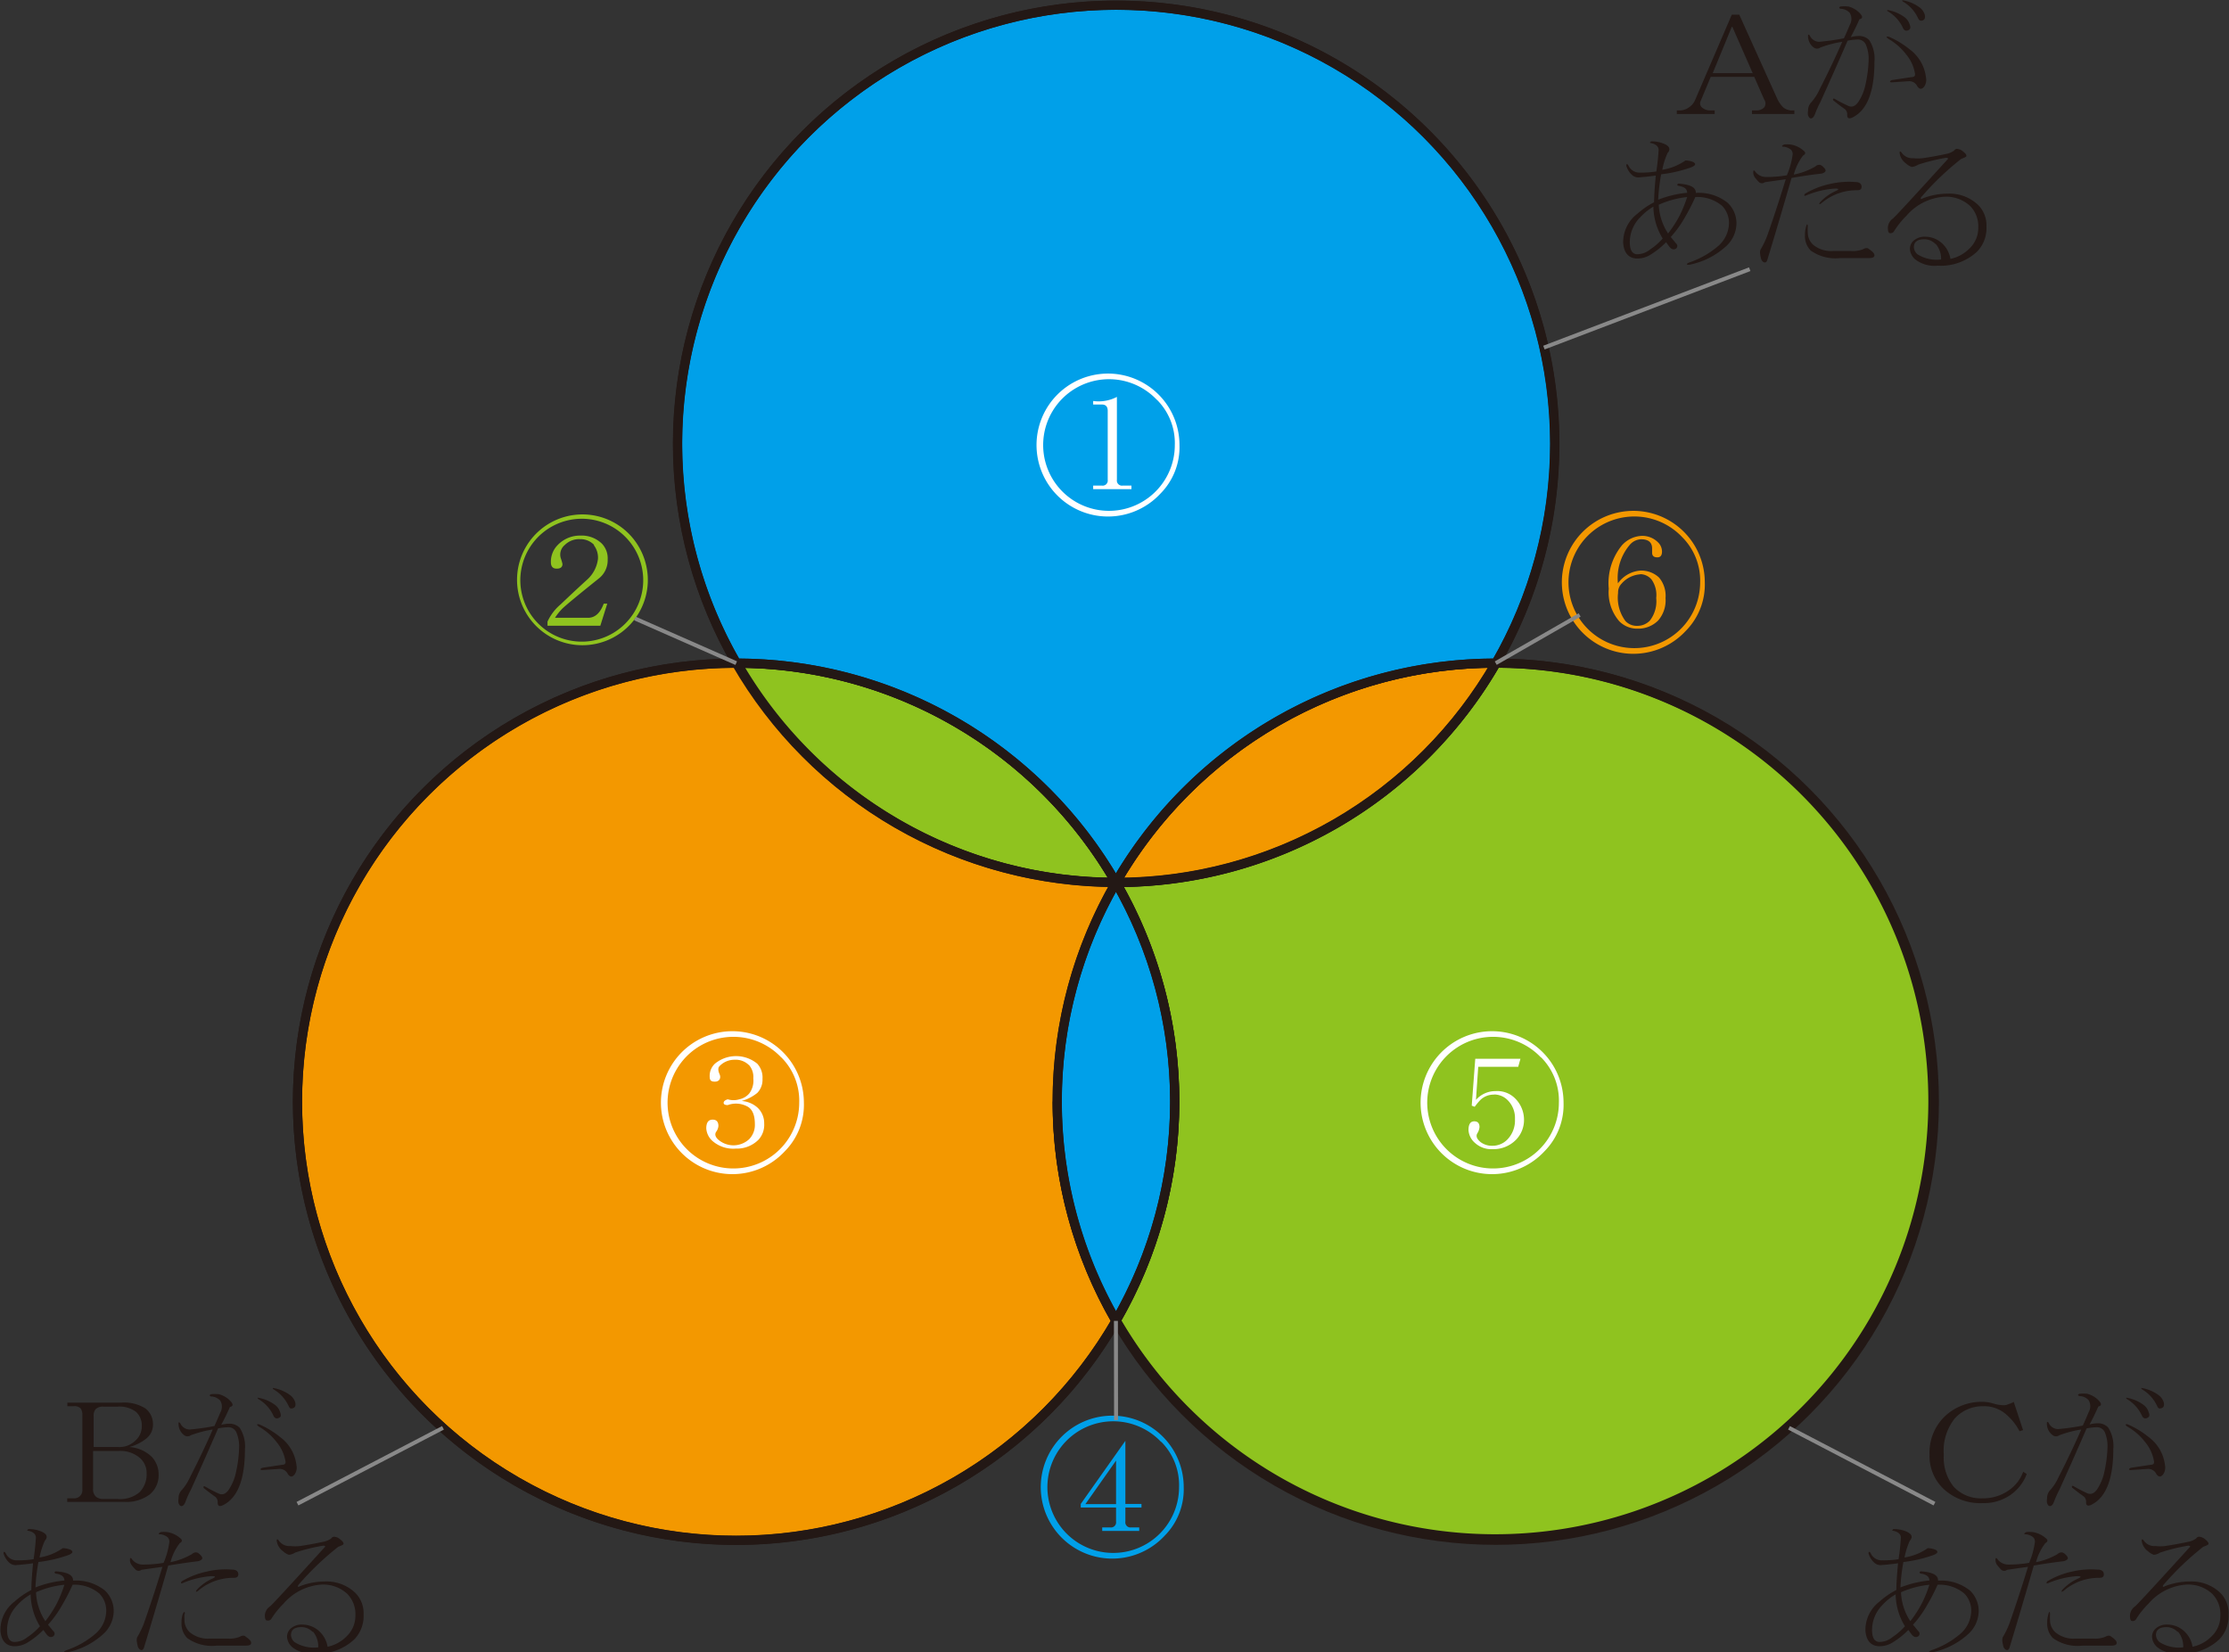 <svg id="第_問" data-name="第３問" xmlns="http://www.w3.org/2000/svg" viewBox="0 0 157.8 116.99"><rect x="0" y="0" width="157.8" height="116.99" fill="#333333" stroke="none"/><title>1A_3_02</title><g id="_1A_3_02" data-name="1A_3_02"><path d="M98.09,217.75a31,31,0,0,1-26.88-15.52A31,31,0,0,1,98.09,217.75ZM125,202.22h0A31,31,0,0,1,98.1,217.75h0a31,31,0,0,1,0,31A31,31,0,1,0,125,202.22Z" transform="translate(-19.09 -155.27)" fill="#8fc31f" stroke="#231815" stroke-linejoin="bevel" stroke-width="0.65"/><path d="M125,202.22A31,31,0,0,1,98.1,217.75,31,31,0,0,1,125,202.22Zm-31,31.05a30.9,30.9,0,0,1,4.16-15.52h0a31,31,0,0,1-26.88-15.52h0A31.05,31.05,0,1,0,98.1,248.79,30.9,30.9,0,0,1,93.94,233.27Z" transform="translate(-19.09 -155.27)" fill="#f39800" stroke="#231815" stroke-linejoin="bevel" stroke-width="0.65"/><path d="M93.94,233.27a30.9,30.9,0,0,1,4.16-15.52,31,31,0,0,1,0,31A30.9,30.9,0,0,1,93.94,233.27Zm4.15-15.53h0A31,31,0,0,1,125,202.22a31.05,31.05,0,1,0-53.77,0A31,31,0,0,1,98.09,217.75Z" transform="translate(-19.09 -155.27)" fill="#00a0e9" stroke="#231815" stroke-linejoin="bevel" stroke-width="0.65"/><circle cx="105.89" cy="78" r="31.05" fill="none" stroke="#231815" stroke-linejoin="bevel" stroke-width="0.65"/><circle cx="52.11" cy="78" r="31.05" fill="none" stroke="#231815" stroke-linejoin="bevel" stroke-width="0.65"/><circle cx="79.01" cy="31.42" r="31.05" fill="none" stroke="#231815" stroke-linejoin="bevel" stroke-width="0.65"/><path d="M141.69,156.31h.53l2.71,6a2.17,2.17,0,0,0,.41.57,1,1,0,0,0,.66.21h.12v.25h-3v-.25h.29a.78.78,0,0,0,.57-.21.48.48,0,0,0,0-.57l-.7-1.6h-3.08l-.7,1.68a.39.39,0,0,0,.08.49.87.87,0,0,0,.57.21h.33v.25H137.8v-.25H138a1.14,1.14,0,0,0,.7-.25,1.13,1.13,0,0,0,.41-.53Zm0,.86-1.35,3.28h2.83l-1.44-3.28Z" transform="translate(-19.09 -155.27)" fill="#231815"/><path d="M151.17,158.4a.62.62,0,0,0-.62-.33,4.14,4.14,0,0,0-.66.08q-.94,2.17-1.93,4.35a6.86,6.86,0,0,0-.37.82c-.08.22-.18.33-.29.33s-.15-.07-.21-.21a.85.85,0,0,1,0-.33.83.83,0,0,1,.25-.62,3.7,3.7,0,0,0,.57-.9q.9-1.76,1.6-3.36a7.53,7.53,0,0,0-1.56.41.39.39,0,0,1-.45,0,1,1,0,0,1-.41-.86q0-.12.12,0a.74.74,0,0,0,.66.45,15.75,15.75,0,0,0,1.76-.25q.21-.45.41-.94a.84.84,0,0,0,0-.86.92.92,0,0,0-.66-.29c-.11-.05-.11-.11,0-.16a2.75,2.75,0,0,1,.57,0,1.73,1.73,0,0,1,.78.45q.37.37,0,.45-.29.66-.62,1.27a2.3,2.3,0,0,1,.53-.08,1,1,0,0,1,.78.29,2.42,2.42,0,0,1,.37,1.52q0,3.16-1.52,3.94-.41.21-.41-.16a.48.48,0,0,0-.16-.41q-.41-.29-.82-.62c-.06-.11,0-.15.08-.12a10.46,10.46,0,0,0,.94.49q.41.21.74-.25a3.57,3.57,0,0,0,.53-1.31,8.9,8.9,0,0,0,.21-1.8A2.56,2.56,0,0,0,151.17,158.4Zm1.64-.53a6.31,6.31,0,0,1,1.48.9,2.89,2.89,0,0,1,1.15,2,.84.84,0,0,1-.12.62q-.25.33-.49,0a.63.63,0,0,0-.62-.37l-1.19.08c-.16,0-.18-.08,0-.16l1.39-.21q.29,0,.25-.25a2.85,2.85,0,0,0-.62-1.35,4.2,4.2,0,0,0-1.27-1.11C152.59,157.88,152.62,157.84,152.81,157.87Zm1.35-.45c-.16.06-.29,0-.37-.21a2.65,2.65,0,0,0-1.07-1.15c-.06-.08,0-.11,0-.08a2.78,2.78,0,0,1,1.23.53,1,1,0,0,1,.33.49C154.38,157.23,154.33,157.36,154.16,157.42Zm.7-.9a2.65,2.65,0,0,0-1.07-1.15c-.06-.08,0-.11,0-.08a2.78,2.78,0,0,1,1.23.53,1,1,0,0,1,.33.49c.05.22,0,.36-.16.41S154.94,156.71,154.86,156.52Z" transform="translate(-19.09 -155.27)" fill="#231815"/><path d="M136.77,167.29a3.9,3.9,0,0,0,1.64-.66,1.49,1.49,0,0,1,.57.12q.33.21-.29.41a9.55,9.55,0,0,1-2,.45,13.05,13.05,0,0,0-.21,1.8,7.48,7.48,0,0,1,2.05-.49q0-.41-.62-.49c-.11-.05-.1-.11,0-.16q1.27.08,1.23.66a3.26,3.26,0,0,1,2.26.7,2,2,0,0,1,.62,1.48,2.23,2.23,0,0,1-.74,1.6,5.4,5.4,0,0,1-2.62,1.31c-.19,0-.21-.06,0-.16a6.19,6.19,0,0,0,2.09-1.19,2.19,2.19,0,0,0,.74-1.56,1.72,1.72,0,0,0-.49-1.27,2.72,2.72,0,0,0-1.89-.62,14.45,14.45,0,0,1-.74,1.44,7.68,7.68,0,0,1-1,1.39l.37.45a.23.23,0,0,1,0,.37q-.25.16-.49-.16l-.21-.29a5.91,5.91,0,0,1-1.07.86,1.76,1.76,0,0,1-1.07.29q-.82-.08-.9-1.11a2.53,2.53,0,0,1,1-2.05,5.67,5.67,0,0,1,1.19-.82q0-.62.12-1.89-.57.08-1.11.12a.66.66,0,0,1-.57-.16,1.44,1.44,0,0,1-.41-.66c0-.14.08-.15.16,0a.85.85,0,0,0,.82.49,6.57,6.57,0,0,0,1.15-.08q.12-.82.16-1.52,0-.37-.53-.49-.16,0,0-.12a2.18,2.18,0,0,1,1,.21q.49.25.16.62A5.23,5.23,0,0,0,136.77,167.29Zm-1.6,3.4a2.52,2.52,0,0,0-.7,1.72q0,.82.49.86a1.46,1.46,0,0,0,.94-.33,4.84,4.84,0,0,0,.9-.78,4.44,4.44,0,0,1-.66-2.26A4,4,0,0,0,135.17,170.7Zm1.35-.94a4,4,0,0,0,.66,2.05,8.43,8.43,0,0,0,.82-1.27,8.85,8.85,0,0,0,.53-1.31A6.63,6.63,0,0,0,136.53,169.76Z" transform="translate(-19.09 -155.27)" fill="#231815"/><path d="M145.92,167.87q-.86,3-1.72,5.82c-.06.16-.15.21-.29.12a.43.43,0,0,1-.16-.29q-.12-.45,0-.62a6.09,6.09,0,0,0,.45-.94q.7-2,1.31-4l-1.48.21a.32.32,0,0,1-.41,0,3.89,3.89,0,0,1-.29-.33.6.6,0,0,1-.12-.37q0-.21.12-.08a.94.94,0,0,0,.82.41,8.25,8.25,0,0,0,1.44-.12,5.58,5.58,0,0,0,.41-1.48.44.44,0,0,0-.12-.33,1,1,0,0,0-.49-.21q-.29,0,0-.16a2.34,2.34,0,0,1,.45,0,1.78,1.78,0,0,1,.9.41q.29.21,0,.37a3.77,3.77,0,0,0-.66,1.35,4.84,4.84,0,0,0,1.52-.57.39.39,0,0,1,.29-.12q.16,0,.37.25t-.21.37Q147.11,167.66,145.92,167.87Zm2.79.41a5.85,5.85,0,0,1,1.76-.12c.27,0,.41.14.41.33s-.11.25-.33.25a3.81,3.81,0,0,0-2.54.94c-.14.08-.16.06-.08-.08a3.45,3.45,0,0,1,1.15-.82q.33-.16-.08-.16a6.33,6.33,0,0,0-2.05.49c-.14.06-.16,0-.08-.12A5.76,5.76,0,0,1,148.71,168.28Zm-1.64,3a4.38,4.38,0,0,0,0,.45,1.18,1.18,0,0,0,.37.86,2,2,0,0,0,1.44.45h1.23a1.94,1.94,0,0,0,.86-.12c.19-.11.34-.12.45,0a1.27,1.27,0,0,1,.33.29q.16.33-.33.33h-2.05a3,3,0,0,1-2.09-.53,1.44,1.44,0,0,1-.41-1.07,2,2,0,0,1,.08-.62C147,171.1,147.07,171.1,147.07,171.31Z" transform="translate(-19.09 -155.27)" fill="#231815"/><path d="M153.1,170.74q.29-.25,3.86-4.18.12-.08-.08-.12a13,13,0,0,0-2,.49,1,1,0,0,1-.45.16,1.2,1.2,0,0,1-.41-.25,1.08,1.08,0,0,1-.45-.74c0-.14.05-.15.16,0a.91.91,0,0,0,.82.37,3,3,0,0,0,.66,0q.82-.12,1.6-.29a1.45,1.45,0,0,0,.62-.25.24.24,0,0,1,.21-.12.73.73,0,0,1,.45.21q.21.16.21.29c0,.06-.12.12-.37.21a20.1,20.1,0,0,0-2.83,2.71c-.08.14,0,.16.12.08a4.92,4.92,0,0,1,1.76-.33,2.94,2.94,0,0,1,2.17.82,2.05,2.05,0,0,1,.57,1.52,2.38,2.38,0,0,1-.66,1.76,3.77,3.77,0,0,1-2.79,1,2.24,2.24,0,0,1-1.6-.45,1.06,1.06,0,0,1-.37-.74.79.79,0,0,1,.25-.57,1.17,1.17,0,0,1,.86-.29,1.77,1.77,0,0,1,1.27.57,1.91,1.91,0,0,1,.49,1,2.65,2.65,0,0,0,1.35-.74,2,2,0,0,0,.62-1.48,2.05,2.05,0,0,0-.57-1.52,2.5,2.5,0,0,0-1.85-.66,3.87,3.87,0,0,0-2.67,1.35,5.91,5.91,0,0,0-.86,1.07.29.29,0,0,1-.29.16q-.16,0-.16-.37A.82.82,0,0,1,153.1,170.74Zm3,1.8a1.07,1.07,0,0,0-.78-.33q-.74,0-.74.57a.71.71,0,0,0,.25.49,2.55,2.55,0,0,0,1.68.37A1.64,1.64,0,0,0,156.13,172.54Z" transform="translate(-19.09 -155.27)" fill="#231815"/><path d="M159.44,261.69a3.8,3.8,0,0,1-2.75-1,3.2,3.2,0,0,1-1-2.42,3.56,3.56,0,0,1,1.11-2.75,3.79,3.79,0,0,1,2.67-1,2.6,2.6,0,0,1,.74.12,2.59,2.59,0,0,0,.74.12.72.72,0,0,0,.33-.08,1.39,1.39,0,0,0,.37-.16l.66,2-.25.08a3.93,3.93,0,0,0-.9-1.15,2.36,2.36,0,0,0-1.68-.62,2.67,2.67,0,0,0-2,.86,3.65,3.65,0,0,0-.78,2.58,3.27,3.27,0,0,0,.7,2.26,2.62,2.62,0,0,0,2.05.82,3.12,3.12,0,0,0,1.8-.53,2.7,2.7,0,0,0,1.07-1.35l.25.16a3.14,3.14,0,0,1-1.27,1.56A3.32,3.32,0,0,1,159.44,261.69Z" transform="translate(-19.09 -155.27)" fill="#231815"/><path d="M168.09,256.65a.62.62,0,0,0-.62-.33,4.14,4.14,0,0,0-.66.08q-.94,2.17-1.93,4.35a6.86,6.86,0,0,0-.37.82c-.08.22-.18.33-.29.33s-.15-.07-.21-.21a.85.85,0,0,1,0-.33.83.83,0,0,1,.25-.62,3.7,3.7,0,0,0,.57-.9q.9-1.76,1.6-3.36a7.53,7.53,0,0,0-1.56.41.39.39,0,0,1-.45,0A1,1,0,0,1,164,256q0-.12.12,0a.74.74,0,0,0,.66.45,15.75,15.75,0,0,0,1.76-.25q.21-.45.41-.94a.84.84,0,0,0,0-.86.92.92,0,0,0-.66-.29c-.11-.05-.11-.11,0-.16a2.75,2.75,0,0,1,.57,0,1.73,1.73,0,0,1,.78.45q.37.37,0,.45-.29.66-.62,1.27a2.3,2.3,0,0,1,.53-.08,1,1,0,0,1,.78.29,2.42,2.42,0,0,1,.37,1.52q0,3.16-1.52,3.94-.41.21-.41-.16a.48.48,0,0,0-.16-.41q-.41-.29-.82-.62c-.06-.11,0-.15.08-.12a10.46,10.46,0,0,0,.94.49q.41.21.74-.25a3.57,3.57,0,0,0,.53-1.31,8.9,8.9,0,0,0,.21-1.8A2.56,2.56,0,0,0,168.09,256.65Zm1.64-.53a6.31,6.31,0,0,1,1.48.9,2.89,2.89,0,0,1,1.15,2,.84.84,0,0,1-.12.62q-.25.33-.49,0a.63.63,0,0,0-.62-.37l-1.19.08c-.16,0-.18-.08,0-.16l1.39-.21q.29,0,.25-.25a2.85,2.85,0,0,0-.62-1.35,4.2,4.2,0,0,0-1.27-1.11C169.51,256.13,169.54,256.09,169.73,256.11Zm1.35-.45c-.16.06-.29,0-.37-.21a2.65,2.65,0,0,0-1.07-1.15c-.06-.08,0-.11,0-.08a2.78,2.78,0,0,1,1.23.53,1,1,0,0,1,.33.49C171.3,255.47,171.25,255.61,171.09,255.66Zm.7-.9a2.65,2.65,0,0,0-1.07-1.15c-.06-.08,0-.11,0-.08a2.78,2.78,0,0,1,1.23.53,1,1,0,0,1,.33.49c.05.22,0,.36-.16.41S171.87,255,171.78,254.76Z" transform="translate(-19.09 -155.27)" fill="#231815"/><path d="M153.92,265.54a3.9,3.9,0,0,0,1.64-.66,1.49,1.49,0,0,1,.57.12q.33.21-.29.41a9.55,9.55,0,0,1-2,.45,13.05,13.05,0,0,0-.21,1.8,7.48,7.48,0,0,1,2.05-.49q0-.41-.62-.49c-.11-.05-.1-.11,0-.16q1.27.08,1.23.66a3.26,3.26,0,0,1,2.26.7,2,2,0,0,1,.62,1.48,2.23,2.23,0,0,1-.74,1.6,5.4,5.4,0,0,1-2.62,1.31c-.19,0-.21-.06,0-.16a6.19,6.19,0,0,0,2.09-1.19,2.19,2.19,0,0,0,.74-1.56,1.72,1.72,0,0,0-.49-1.27,2.72,2.72,0,0,0-1.89-.62,14.45,14.45,0,0,1-.74,1.44,7.68,7.68,0,0,1-1,1.39l.37.45a.23.23,0,0,1,0,.37q-.25.16-.49-.16l-.21-.29a5.91,5.91,0,0,1-1.07.86,1.76,1.76,0,0,1-1.07.29q-.82-.08-.9-1.11a2.53,2.53,0,0,1,1-2.05,5.67,5.67,0,0,1,1.19-.82q0-.62.12-1.89-.57.08-1.11.12a.66.66,0,0,1-.57-.16,1.44,1.44,0,0,1-.41-.66c0-.14.08-.15.16,0a.85.85,0,0,0,.82.49,6.57,6.57,0,0,0,1.15-.08q.12-.82.16-1.52,0-.37-.53-.49-.16,0,0-.12a2.18,2.18,0,0,1,1,.21q.49.25.16.62A5.23,5.23,0,0,0,153.92,265.54Zm-1.6,3.4a2.52,2.52,0,0,0-.7,1.72q0,.82.49.86a1.46,1.46,0,0,0,.94-.33,4.84,4.84,0,0,0,.9-.78,4.44,4.44,0,0,1-.66-2.26A4,4,0,0,0,152.32,268.94Zm1.35-.94a4,4,0,0,0,.66,2.05,8.43,8.43,0,0,0,.82-1.27,8.85,8.85,0,0,0,.53-1.31A6.63,6.63,0,0,0,153.67,268Z" transform="translate(-19.09 -155.27)" fill="#231815"/><path d="M163.07,266.11q-.86,3-1.72,5.82c-.06.16-.15.21-.29.12a.43.43,0,0,1-.16-.29q-.12-.45,0-.62a6.09,6.09,0,0,0,.45-.94q.7-2,1.31-4l-1.48.21a.32.32,0,0,1-.41,0,3.89,3.89,0,0,1-.29-.33.6.6,0,0,1-.12-.37q0-.21.12-.08a.94.94,0,0,0,.82.41,8.25,8.25,0,0,0,1.44-.12,5.58,5.58,0,0,0,.41-1.48.44.44,0,0,0-.12-.33,1,1,0,0,0-.49-.21q-.29,0,0-.16a2.34,2.34,0,0,1,.45,0,1.78,1.78,0,0,1,.9.41q.29.21,0,.37a3.77,3.77,0,0,0-.66,1.35,4.84,4.84,0,0,0,1.52-.57.39.39,0,0,1,.29-.12q.16,0,.37.25t-.21.37Q164.26,265.91,163.07,266.11Zm2.79.41a5.85,5.85,0,0,1,1.76-.12c.27,0,.41.14.41.33s-.11.25-.33.25a3.81,3.81,0,0,0-2.54.94c-.14.08-.16.06-.08-.08a3.45,3.45,0,0,1,1.15-.82q.33-.16-.08-.16a6.33,6.33,0,0,0-2.05.49c-.14.06-.16,0-.08-.12A5.76,5.76,0,0,1,165.86,266.52Zm-1.64,3a4.38,4.38,0,0,0,0,.45,1.18,1.18,0,0,0,.37.86,2,2,0,0,0,1.44.45h1.23a1.94,1.94,0,0,0,.86-.12c.19-.11.34-.12.45,0a1.27,1.27,0,0,1,.33.29q.16.33-.33.33h-2.05a3,3,0,0,1-2.09-.53,1.44,1.44,0,0,1-.41-1.07,2,2,0,0,1,.08-.62C164.16,269.34,164.22,269.34,164.22,269.56Z" transform="translate(-19.09 -155.27)" fill="#231815"/><path d="M170.24,269q.29-.25,3.86-4.18.12-.08-.08-.12a13,13,0,0,0-2,.49,1,1,0,0,1-.45.16,1.2,1.2,0,0,1-.41-.25,1.08,1.08,0,0,1-.45-.74c0-.14.05-.15.16,0a.91.91,0,0,0,.82.37,3,3,0,0,0,.66,0q.82-.12,1.6-.29a1.45,1.45,0,0,0,.62-.25.24.24,0,0,1,.21-.12.73.73,0,0,1,.45.21q.21.16.21.29c0,.06-.12.12-.37.21a20.1,20.1,0,0,0-2.83,2.71c-.08.14,0,.16.12.08a4.92,4.92,0,0,1,1.76-.33,2.94,2.94,0,0,1,2.17.82,2.05,2.05,0,0,1,.57,1.52,2.38,2.38,0,0,1-.66,1.76,3.77,3.77,0,0,1-2.79,1,2.24,2.24,0,0,1-1.6-.45,1.06,1.06,0,0,1-.37-.74.79.79,0,0,1,.25-.57,1.17,1.17,0,0,1,.86-.29,1.77,1.77,0,0,1,1.27.57,1.91,1.91,0,0,1,.49,1,2.65,2.65,0,0,0,1.35-.74,2,2,0,0,0,.62-1.48,2.05,2.05,0,0,0-.57-1.52,2.5,2.5,0,0,0-1.85-.66,3.87,3.87,0,0,0-2.67,1.35,5.91,5.91,0,0,0-.86,1.07.29.29,0,0,1-.29.16q-.16,0-.16-.37A.82.82,0,0,1,170.24,269Zm3,1.8a1.07,1.07,0,0,0-.78-.33q-.74,0-.74.57a.71.71,0,0,0,.25.49,2.55,2.55,0,0,0,1.68.37A1.64,1.64,0,0,0,173.28,270.79Z" transform="translate(-19.09 -155.27)" fill="#231815"/><path d="M30.32,259.68a1.76,1.76,0,0,1-.62,1.39,2.75,2.75,0,0,1-1.85.53h-4v-.25h.45a.57.57,0,0,0,.62-.62v-5.29a.74.74,0,0,0-.12-.45.59.59,0,0,0-.49-.16h-.45v-.25h3.77a2.83,2.83,0,0,1,1.76.41,1.4,1.4,0,0,1,.53,1.11,1.25,1.25,0,0,1-.45,1,3.25,3.25,0,0,1-1.23.62v0a2.5,2.5,0,0,1,1.6.7A1.82,1.82,0,0,1,30.32,259.68Zm-1.19-3.45a1.31,1.31,0,0,0-.41-1,1.93,1.93,0,0,0-1.31-.37h-1a.73.73,0,0,0-.53.16.67.67,0,0,0-.16.49v2.21h1.76a1.61,1.61,0,0,0,1.19-.45A1.36,1.36,0,0,0,29.13,256.24ZM25.68,258v2.67a.7.7,0,0,0,.21.57.83.83,0,0,0,.53.16h1a2.13,2.13,0,0,0,1.56-.49,1.83,1.83,0,0,0,.49-1.35,1.4,1.4,0,0,0-.53-1.11,2.12,2.12,0,0,0-1.48-.45Z" transform="translate(-19.09 -155.27)" fill="#231815"/><path d="M35.81,256.65a.62.62,0,0,0-.62-.33,4.14,4.14,0,0,0-.66.08q-.94,2.17-1.93,4.35a6.86,6.86,0,0,0-.37.82c-.08.22-.18.33-.29.33s-.15-.07-.21-.21a.85.85,0,0,1,0-.33.83.83,0,0,1,.25-.62,3.7,3.7,0,0,0,.57-.9q.9-1.76,1.6-3.36a7.53,7.53,0,0,0-1.56.41.39.39,0,0,1-.45,0,1,1,0,0,1-.41-.86q0-.12.12,0a.74.74,0,0,0,.66.45,15.75,15.75,0,0,0,1.76-.25q.21-.45.41-.94a.84.84,0,0,0,0-.86.92.92,0,0,0-.66-.29c-.11-.05-.11-.11,0-.16a2.75,2.75,0,0,1,.57,0,1.73,1.73,0,0,1,.78.45q.37.37,0,.45-.29.66-.62,1.27a2.3,2.3,0,0,1,.53-.08,1,1,0,0,1,.78.29,2.42,2.42,0,0,1,.37,1.52q0,3.16-1.52,3.94-.41.21-.41-.16a.48.48,0,0,0-.16-.41q-.41-.29-.82-.62c-.06-.11,0-.15.08-.12a10.46,10.46,0,0,0,.94.49q.41.21.74-.25a3.57,3.57,0,0,0,.53-1.31,8.9,8.9,0,0,0,.21-1.8A2.56,2.56,0,0,0,35.81,256.65Zm1.64-.53a6.31,6.31,0,0,1,1.48.9,2.89,2.89,0,0,1,1.15,2,.84.84,0,0,1-.12.62q-.25.33-.49,0a.63.63,0,0,0-.62-.37l-1.19.08c-.16,0-.18-.08,0-.16l1.39-.21q.29,0,.25-.25a2.85,2.85,0,0,0-.62-1.35,4.2,4.2,0,0,0-1.27-1.11C37.23,256.13,37.26,256.09,37.45,256.11Zm1.35-.45c-.16.06-.29,0-.37-.21a2.65,2.65,0,0,0-1.07-1.15c-.06-.08,0-.11,0-.08a2.78,2.78,0,0,1,1.23.53,1,1,0,0,1,.33.49C39,255.47,39,255.61,38.81,255.66Zm.7-.9a2.65,2.65,0,0,0-1.07-1.15c-.06-.08,0-.11,0-.08a2.78,2.78,0,0,1,1.23.53,1,1,0,0,1,.33.49c.05.22,0,.36-.16.41S39.59,255,39.5,254.76Z" transform="translate(-19.09 -155.27)" fill="#231815"/><path d="M21.89,265.54a3.9,3.9,0,0,0,1.64-.66,1.49,1.49,0,0,1,.57.12q.33.21-.29.41a9.55,9.55,0,0,1-2,.45,13.05,13.05,0,0,0-.21,1.8,7.48,7.48,0,0,1,2.05-.49q0-.41-.62-.49c-.11-.05-.1-.11,0-.16q1.27.08,1.23.66a3.26,3.26,0,0,1,2.26.7,2,2,0,0,1,.62,1.48,2.23,2.23,0,0,1-.74,1.6,5.4,5.4,0,0,1-2.62,1.31c-.19,0-.21-.06,0-.16a6.19,6.19,0,0,0,2.09-1.19,2.19,2.19,0,0,0,.74-1.56,1.72,1.72,0,0,0-.49-1.27,2.72,2.72,0,0,0-1.89-.62,14.45,14.45,0,0,1-.74,1.44,7.68,7.68,0,0,1-1,1.39l.37.45a.23.23,0,0,1,0,.37q-.25.16-.49-.16l-.21-.29a5.91,5.91,0,0,1-1.07.86,1.76,1.76,0,0,1-1.07.29q-.82-.08-.9-1.11a2.53,2.53,0,0,1,1-2.05,5.67,5.67,0,0,1,1.19-.82q0-.62.12-1.89-.57.08-1.11.12a.66.66,0,0,1-.57-.16,1.44,1.44,0,0,1-.41-.66c0-.14.08-.15.16,0a.85.85,0,0,0,.82.49,6.57,6.57,0,0,0,1.15-.08q.12-.82.16-1.52,0-.37-.53-.49-.16,0,0-.12a2.18,2.18,0,0,1,1,.21q.49.25.16.62A5.23,5.23,0,0,0,21.89,265.54Zm-1.6,3.4a2.52,2.52,0,0,0-.7,1.72q0,.82.49.86a1.46,1.46,0,0,0,.94-.33,4.84,4.84,0,0,0,.9-.78,4.44,4.44,0,0,1-.66-2.26A4,4,0,0,0,20.29,268.94Zm1.35-.94a4,4,0,0,0,.66,2.05,8.43,8.43,0,0,0,.82-1.27,8.85,8.85,0,0,0,.53-1.31A6.63,6.63,0,0,0,21.64,268Z" transform="translate(-19.09 -155.27)" fill="#231815"/><path d="M31,266.11q-.86,3-1.72,5.82c-.06.16-.15.21-.29.12a.43.43,0,0,1-.16-.29q-.12-.45,0-.62a6.09,6.09,0,0,0,.45-.94q.7-2,1.31-4l-1.48.21a.32.32,0,0,1-.41,0,3.89,3.89,0,0,1-.29-.33.6.6,0,0,1-.12-.37q0-.21.12-.08a.94.94,0,0,0,.82.41,8.25,8.25,0,0,0,1.44-.12,5.58,5.58,0,0,0,.41-1.48.44.44,0,0,0-.12-.33,1,1,0,0,0-.49-.21q-.29,0,0-.16a2.34,2.34,0,0,1,.45,0,1.78,1.78,0,0,1,.9.41q.29.21,0,.37a3.77,3.77,0,0,0-.66,1.35,4.84,4.84,0,0,0,1.52-.57.39.39,0,0,1,.29-.12q.16,0,.37.25t-.21.37Q32.22,265.91,31,266.11Zm2.79.41a5.85,5.85,0,0,1,1.76-.12c.27,0,.41.14.41.33s-.11.25-.33.25a3.81,3.81,0,0,0-2.54.94c-.14.08-.16.06-.08-.08a3.45,3.45,0,0,1,1.15-.82q.33-.16-.08-.16a6.33,6.33,0,0,0-2.05.49c-.14.06-.16,0-.08-.12A5.76,5.76,0,0,1,33.82,266.52Zm-1.64,3a4.38,4.38,0,0,0,0,.45,1.18,1.18,0,0,0,.37.86,2,2,0,0,0,1.44.45h1.23a1.94,1.94,0,0,0,.86-.12c.19-.11.34-.12.45,0a1.27,1.27,0,0,1,.33.29q.16.33-.33.33H34.44a3,3,0,0,1-2.09-.53,1.44,1.44,0,0,1-.41-1.07,2,2,0,0,1,.08-.62C32.13,269.34,32.18,269.34,32.18,269.56Z" transform="translate(-19.09 -155.27)" fill="#231815"/><path d="M38.21,269q.29-.25,3.86-4.18.12-.08-.08-.12a13,13,0,0,0-2,.49,1,1,0,0,1-.45.16,1.2,1.2,0,0,1-.41-.25,1.08,1.08,0,0,1-.45-.74c0-.14.05-.15.16,0a.91.91,0,0,0,.82.37,3,3,0,0,0,.66,0q.82-.12,1.6-.29a1.45,1.45,0,0,0,.62-.25.24.24,0,0,1,.21-.12.73.73,0,0,1,.45.21q.21.16.21.29c0,.06-.12.12-.37.21a20.1,20.1,0,0,0-2.83,2.71c-.08.14,0,.16.12.08a4.92,4.92,0,0,1,1.76-.33,2.94,2.94,0,0,1,2.17.82,2.05,2.05,0,0,1,.57,1.52,2.38,2.38,0,0,1-.66,1.76,3.77,3.77,0,0,1-2.79,1,2.24,2.24,0,0,1-1.6-.45,1.06,1.06,0,0,1-.37-.74.79.79,0,0,1,.25-.57,1.17,1.17,0,0,1,.86-.29,1.77,1.77,0,0,1,1.27.57,1.91,1.91,0,0,1,.49,1,2.65,2.65,0,0,0,1.35-.74,2,2,0,0,0,.62-1.48,2.05,2.05,0,0,0-.57-1.52,2.5,2.5,0,0,0-1.85-.66,3.87,3.87,0,0,0-2.67,1.35,5.91,5.91,0,0,0-.86,1.07A.29.29,0,0,1,38,270q-.16,0-.16-.37A.82.82,0,0,1,38.21,269Zm3,1.8a1.07,1.07,0,0,0-.78-.33q-.74,0-.74.57a.71.71,0,0,0,.25.49,2.55,2.55,0,0,0,1.68.37A1.64,1.64,0,0,0,41.25,270.79Z" transform="translate(-19.09 -155.27)" fill="#231815"/><line x1="31.36" y1="101.09" x2="21.06" y2="106.46" fill="none" stroke="#898989" stroke-miterlimit="10" stroke-width="0.28"/><line x1="136.95" y1="106.46" x2="126.65" y2="101.09" fill="none" stroke="#898989" stroke-miterlimit="10" stroke-width="0.28"/><line x1="109.3" y1="24.61" x2="123.87" y2="19.06" fill="none" stroke="#898989" stroke-miterlimit="10" stroke-width="0.28"/><path d="M64.95,196.5a4.63,4.63,0,1,1-1.35-3.45A4.67,4.67,0,0,1,64.95,196.5ZM60.15,192a4.35,4.35,0,1,0,3.2,1.27A4.34,4.34,0,0,0,60.15,192Zm1,1.85a1.34,1.34,0,0,0-1-.41,1.44,1.44,0,0,0-1.07.41.88.88,0,0,0-.29.94,3.27,3.27,0,0,1,.12.41c0,.22-.14.33-.41.33s-.41-.15-.41-.45a1.67,1.67,0,0,1,.49-1.23,2.18,2.18,0,0,1,1.6-.66,2.05,2.05,0,0,1,1.52.57,1.5,1.5,0,0,1,.41,1.11,1.64,1.64,0,0,1-.62,1.35q-2.26,1.81-2.62,2.17a4,4,0,0,0-.49.62h2.34q.74,0,1.11-1h.25l-.49,1.56H57.85v-.29a3.54,3.54,0,0,1,.94-1.23q.9-.86,1.93-1.8a2.36,2.36,0,0,0,.7-1.39A1.44,1.44,0,0,0,61.13,193.87Z" transform="translate(-19.09 -155.27)" fill="#8fc31f"/><path d="M101.24,190.22a5.06,5.06,0,1,1,1.35-3.45A4.67,4.67,0,0,1,101.24,190.22Zm-.25-6.64a4.66,4.66,0,1,0,1.27,3.2A4.34,4.34,0,0,0,101,183.58Zm-2.83,5.66a.36.36,0,0,0,.41.41h.62v.25H96.48v-.25h.62a.36.36,0,0,0,.41-.41v-4.88c0-.3-.14-.45-.41-.45h-.62v-.25a2.78,2.78,0,0,0,1.68-.29Z" transform="translate(-19.09 -155.27)" fill="#fff"/><path d="M74.65,236.78A5.06,5.06,0,1,1,76,233.33,4.67,4.67,0,0,1,74.65,236.78Zm-.25-6.64a4.66,4.66,0,1,0,1.27,3.2A4.34,4.34,0,0,0,74.4,230.13Zm-2.3.53a1.33,1.33,0,0,0-1-.37,1.46,1.46,0,0,0-1.07.45c-.11.11-.12.3,0,.57s0,.53-.33.53-.37-.14-.37-.41a1.18,1.18,0,0,1,.37-.86,2.36,2.36,0,0,1,3,0,1.44,1.44,0,0,1,.37,1.07,1.33,1.33,0,0,1-.37,1,3.08,3.08,0,0,1-1.11.57,1.86,1.86,0,0,1,1.15.49,1.51,1.51,0,0,1,.45,1.11,1.55,1.55,0,0,1-.41,1.15,2.16,2.16,0,0,1-1.6.62,2.23,2.23,0,0,1-1.64-.53,1.3,1.3,0,0,1-.45-.9q0-.62.45-.62c.27,0,.41.15.41.45a.8.8,0,0,1-.16.41q-.16.25.12.53a1.64,1.64,0,0,0,2.21,0,1.44,1.44,0,0,0,.41-1.07q0-1-.57-1.27a1.69,1.69,0,0,0-1.35-.08q-.29,0-.29-.16t.29-.25a1.38,1.38,0,0,0,.82,0,1.26,1.26,0,0,0,.7-.41,1.51,1.51,0,0,0,.29-1.07A1.28,1.28,0,0,0,72.11,230.67Z" transform="translate(-19.09 -155.27)" fill="#fff"/><path d="M101.54,264a5.06,5.06,0,1,1,1.35-3.45A4.67,4.67,0,0,1,101.54,264Zm-.25-6.64a4.66,4.66,0,1,0,1.27,3.2A4.34,4.34,0,0,0,101.3,257.35ZM98.1,262H95.6v-.25l3.16-4.47v4.47H99.9V262H98.76v1a.36.36,0,0,0,.41.41h.57v.25H97.12v-.25h.57a.36.36,0,0,0,.41-.41Zm0-3.32-2.17,3.08H98.1Z" transform="translate(-19.09 -155.27)" fill="#00a0e9"/><path d="M128.43,236.78a5.06,5.06,0,1,1,1.35-3.45A4.67,4.67,0,0,1,128.43,236.78Zm-.25-6.64a4.66,4.66,0,1,0,1.27,3.2A4.34,4.34,0,0,0,128.19,230.13Zm-3.32,2.63a1.34,1.34,0,0,0-1,.41,4.71,4.71,0,0,0-.37.45l-.21-.08.25-3.32h3.2l-.16.57h-2.83l-.16,2.34a1.84,1.84,0,0,1,1.39-.62,1.78,1.78,0,0,1,1.31.45,2.12,2.12,0,0,1,.7,1.52,2,2,0,0,1-.57,1.48,2.23,2.23,0,0,1-1.64.66,1.72,1.72,0,0,1-1.27-.45,1.3,1.3,0,0,1-.45-.9q0-.62.41-.62c.25,0,.37.14.37.41a1,1,0,0,1-.16.45q-.16.29.25.62a1.33,1.33,0,0,0,.82.25,1.46,1.46,0,0,0,1.07-.45,1.94,1.94,0,0,0,.53-1.44,1.77,1.77,0,0,0-.49-1.31A1.34,1.34,0,0,0,124.87,232.76Z" transform="translate(-19.09 -155.27)" fill="#fff"/><path d="M138.43,199.94a5.06,5.06,0,1,1,1.35-3.45A4.67,4.67,0,0,1,138.43,199.94Zm-.25-6.64a4.66,4.66,0,1,0,1.27,3.2A4.34,4.34,0,0,0,138.18,193.3ZM137,197.61a2.17,2.17,0,0,1-.53,1.6,2,2,0,0,1-1.44.57,1.78,1.78,0,0,1-1.31-.53,3.13,3.13,0,0,1-.74-2.3,4.23,4.23,0,0,1,.94-3.08,2,2,0,0,1,1.39-.66,1.56,1.56,0,0,1,1.15.45.91.91,0,0,1,.29.66q0,.41-.33.41c-.25,0-.37-.11-.37-.33v-.29q0-.66-.78-.66a1.1,1.1,0,0,0-.78.37,3.62,3.62,0,0,0-.86,2.75,2.15,2.15,0,0,1,1.56-.9,1.83,1.83,0,0,1,1.35.49A2,2,0,0,1,137,197.61Zm-1.76-1.68a1.92,1.92,0,0,0-1.35.66.89.89,0,0,0-.25.66,2.78,2.78,0,0,0,.53,2,1.11,1.11,0,0,0,.82.33,1.23,1.23,0,0,0,.9-.37,2.24,2.24,0,0,0,.45-1.6,1.9,1.9,0,0,0-.33-1.31A1.07,1.07,0,0,0,135.19,195.92Z" transform="translate(-19.09 -155.27)" fill="#f39800"/><line x1="52.12" y1="46.95" x2="44.95" y2="43.79" fill="none" stroke="#898989" stroke-miterlimit="10" stroke-width="0.28"/><line x1="105.89" y1="46.95" x2="111.83" y2="43.54" fill="none" stroke="#898989" stroke-miterlimit="10" stroke-width="0.28"/><line x1="79" y1="93.52" x2="79.01" y2="100.54" fill="none" stroke="#898989" stroke-miterlimit="10" stroke-width="0.28"/></g></svg>